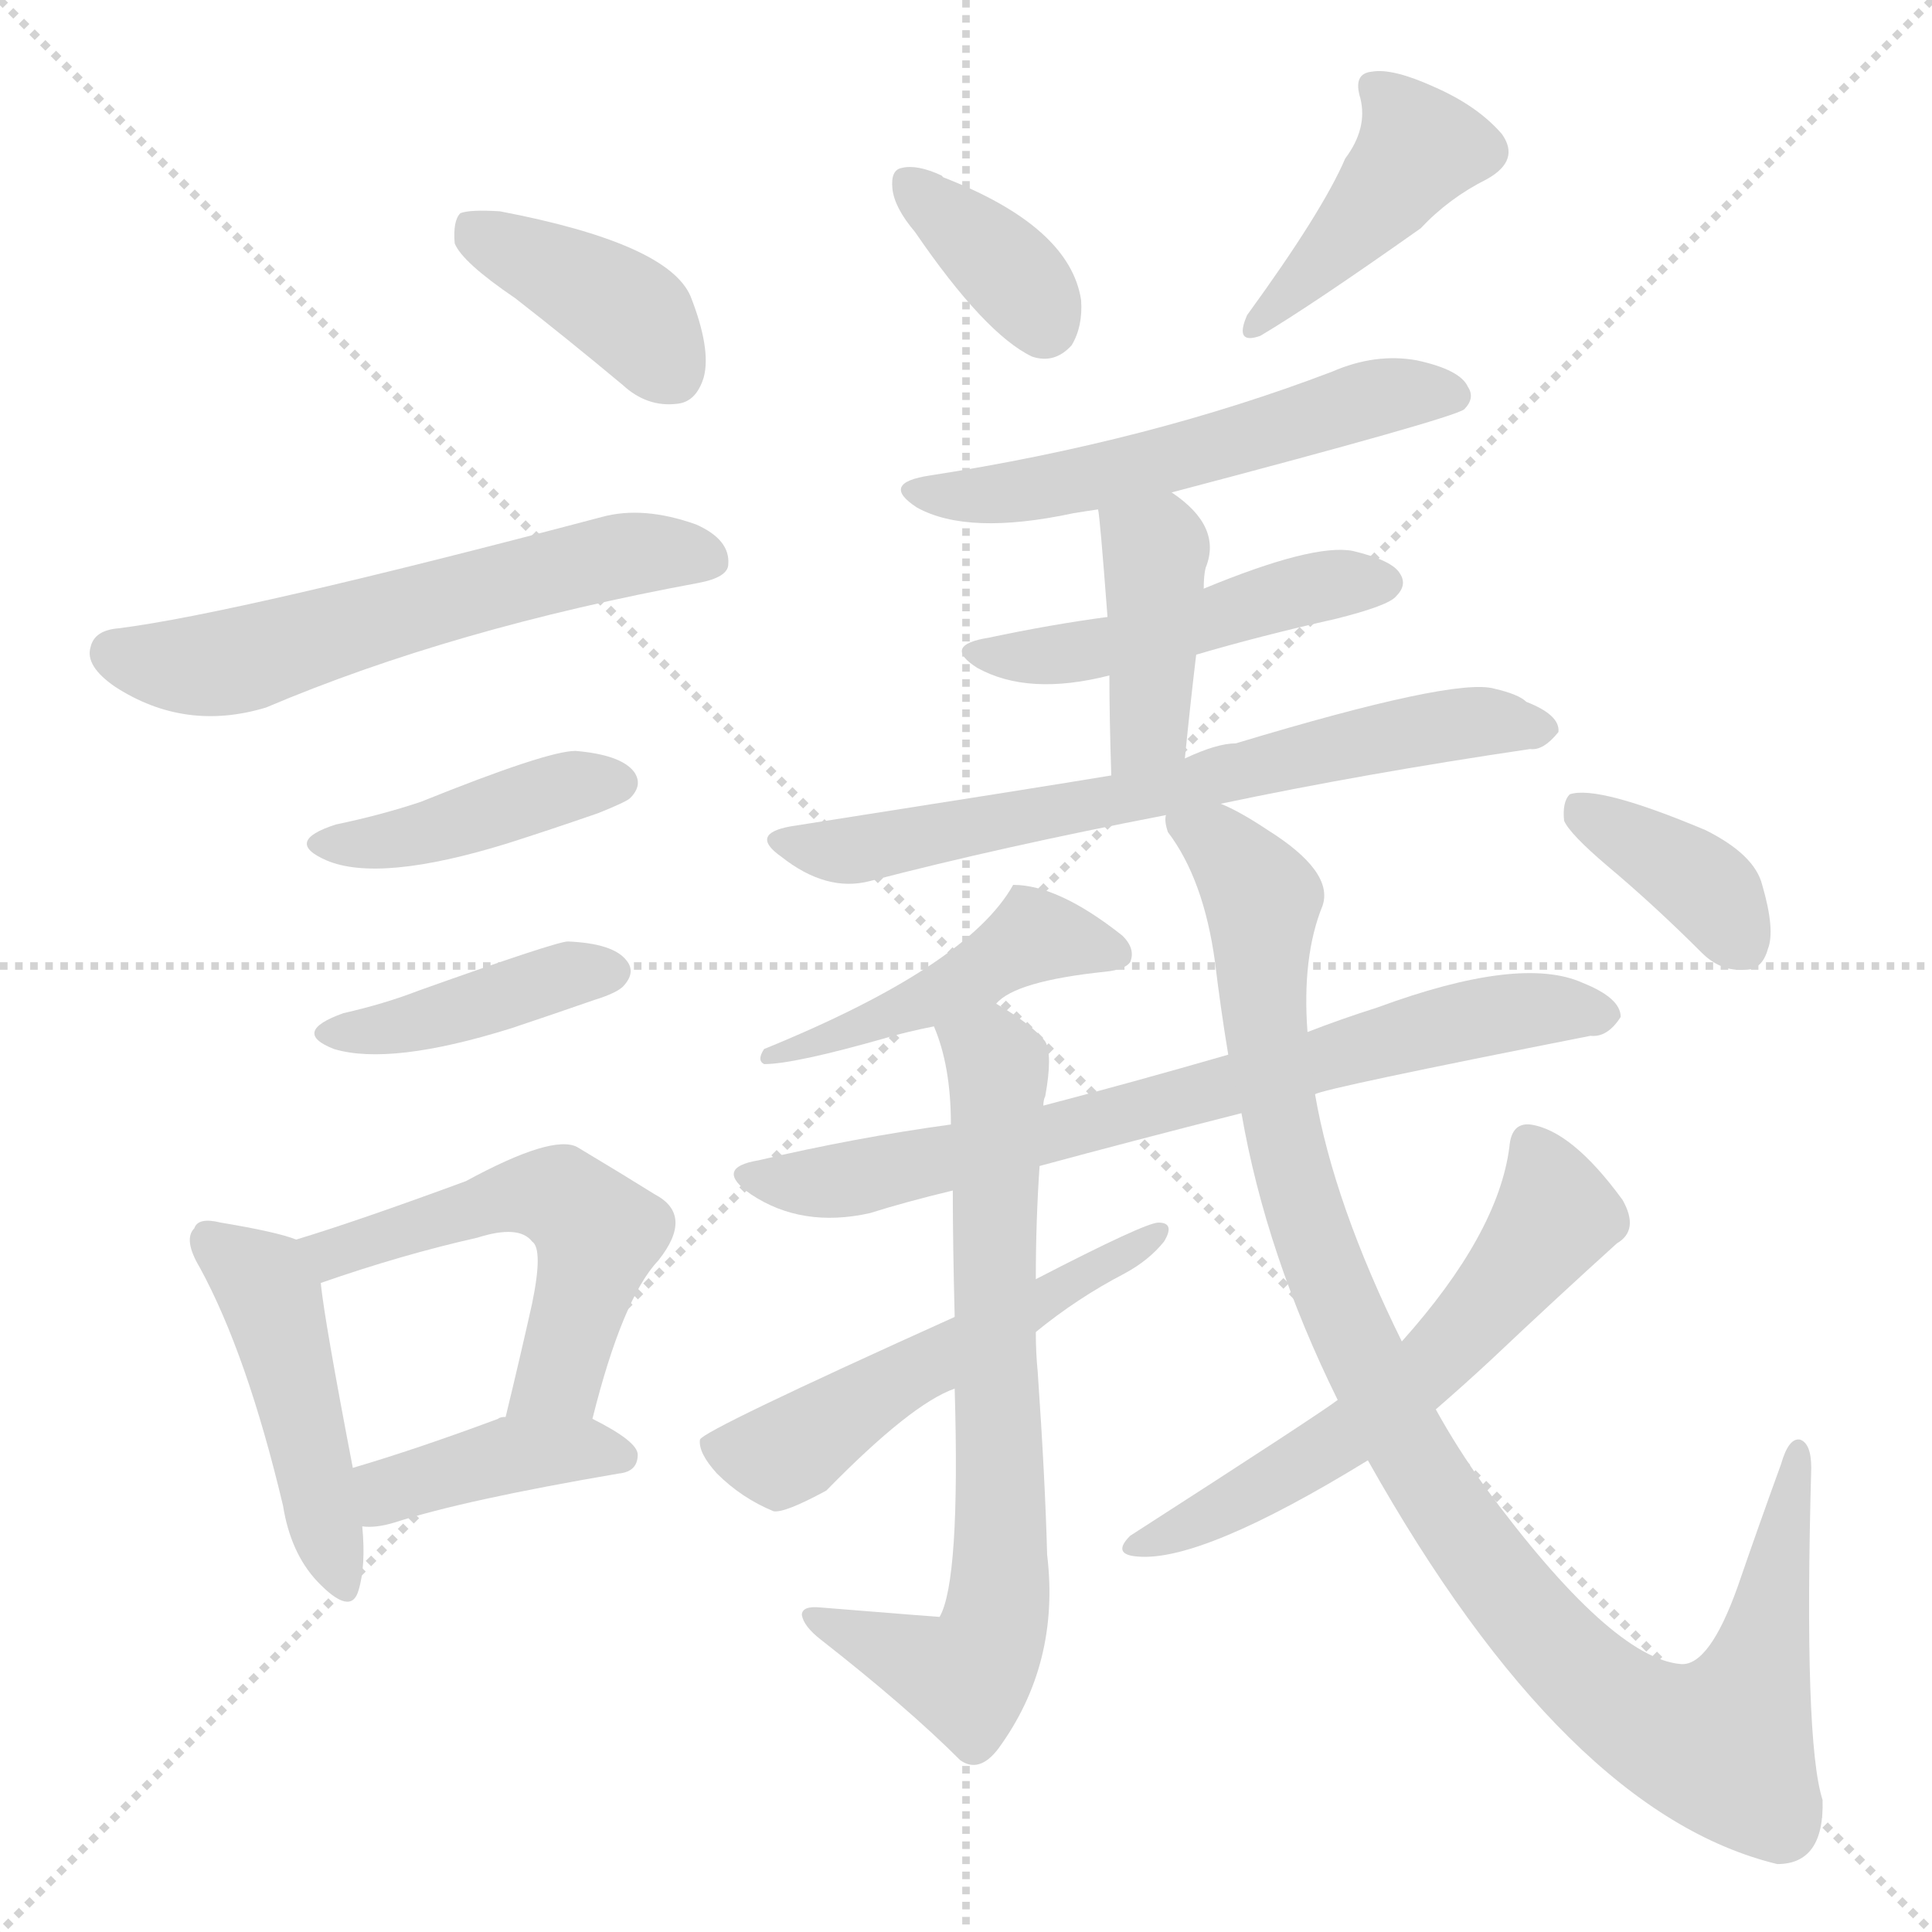 <svg version="1.1" viewBox="0 0 1024 1024" xmlns="http://www.w3.org/2000/svg">
  <g stroke="lightgray" stroke-dasharray="1,1" stroke-width="1" transform="scale(4, 4)">
    <line x1="0" y1="0" x2="256" y2="256"></line>
    <line x1="256" y1="0" x2="0" y2="256"></line>
    <line x1="128" y1="0" x2="128" y2="256"></line>
    <line x1="0" y1="128" x2="256" y2="128"></line>
  </g>
  <g transform="scale(1, -1) translate(0, -900)">
    <style type="text/css">@keyframes keyframes0 {from {stroke: black;stroke-dashoffset: 391;stroke-width: 128;}
	2% {animation-timing-function: step-end;stroke: black;stroke-dashoffset: 0;stroke-width: 128;}
	4% {stroke: black;stroke-width: 1024;}
	100% {stroke: black;stroke-width: 1024;}}
#make-me-a-hanzi-animation-0 {animation: keyframes0 14s both;animation-delay: 0s;animation-timing-function: linear;animation-iteration-count: infinite;}
@keyframes keyframes1 {from {stroke: black;stroke-dashoffset: 579;stroke-width: 128;}
	3% {animation-timing-function: step-end;stroke: black;stroke-dashoffset: 0;stroke-width: 128;}
	5% {stroke: black;stroke-width: 1024;}
	96% {stroke: black;stroke-width: 1024;}
	97% {stroke: lightgray;stroke-width: 1024;}
	to {stroke: lightgray;stroke-width: 1024;}}
#make-me-a-hanzi-animation-1 {animation: keyframes1 14s both;animation-delay: .56s;animation-timing-function: linear;animation-iteration-count: infinite;}
@keyframes keyframes2 {from {stroke: black;stroke-dashoffset: 413;stroke-width: 128;}
	2% {animation-timing-function: step-end;stroke: black;stroke-dashoffset: 0;stroke-width: 128;}
	4% {stroke: black;stroke-width: 1024;}
	91% {stroke: black;stroke-width: 1024;}
	92% {stroke: lightgray;stroke-width: 1024;}
	to {stroke: lightgray;stroke-width: 1024;}}
#make-me-a-hanzi-animation-2 {animation: keyframes2 14s both;animation-delay: 1.26s;animation-timing-function: linear;animation-iteration-count: infinite;}
@keyframes keyframes3 {from {stroke: black;stroke-dashoffset: 405;stroke-width: 128;}
	2% {animation-timing-function: step-end;stroke: black;stroke-dashoffset: 0;stroke-width: 128;}
	4% {stroke: black;stroke-width: 1024;}
	87% {stroke: black;stroke-width: 1024;}
	88% {stroke: lightgray;stroke-width: 1024;}
	to {stroke: lightgray;stroke-width: 1024;}}
#make-me-a-hanzi-animation-3 {animation: keyframes3 14s both;animation-delay: 1.82s;animation-timing-function: linear;animation-iteration-count: infinite;}
@keyframes keyframes4 {from {stroke: black;stroke-dashoffset: 454;stroke-width: 128;}
	2% {animation-timing-function: step-end;stroke: black;stroke-dashoffset: 0;stroke-width: 128;}
	4% {stroke: black;stroke-width: 1024;}
	83% {stroke: black;stroke-width: 1024;}
	84% {stroke: lightgray;stroke-width: 1024;}
	to {stroke: lightgray;stroke-width: 1024;}}
#make-me-a-hanzi-animation-4 {animation: keyframes4 14s both;animation-delay: 2.38s;animation-timing-function: linear;animation-iteration-count: infinite;}
@keyframes keyframes5 {from {stroke: black;stroke-dashoffset: 525;stroke-width: 128;}
	3% {animation-timing-function: step-end;stroke: black;stroke-dashoffset: 0;stroke-width: 128;}
	5% {stroke: black;stroke-width: 1024;}
	79% {stroke: black;stroke-width: 1024;}
	80% {stroke: lightgray;stroke-width: 1024;}
	to {stroke: lightgray;stroke-width: 1024;}}
#make-me-a-hanzi-animation-5 {animation: keyframes5 14s both;animation-delay: 2.94s;animation-timing-function: linear;animation-iteration-count: infinite;}
@keyframes keyframes6 {from {stroke: black;stroke-dashoffset: 397;stroke-width: 128;}
	2% {animation-timing-function: step-end;stroke: black;stroke-dashoffset: 0;stroke-width: 128;}
	4% {stroke: black;stroke-width: 1024;}
	74% {stroke: black;stroke-width: 1024;}
	75% {stroke: lightgray;stroke-width: 1024;}
	to {stroke: lightgray;stroke-width: 1024;}}
#make-me-a-hanzi-animation-6 {animation: keyframes6 14s both;animation-delay: 3.64s;animation-timing-function: linear;animation-iteration-count: infinite;}
@keyframes keyframes7 {from {stroke: black;stroke-dashoffset: 359;stroke-width: 128;}
	2% {animation-timing-function: step-end;stroke: black;stroke-dashoffset: 0;stroke-width: 128;}
	4% {stroke: black;stroke-width: 1024;}
	70% {stroke: black;stroke-width: 1024;}
	71% {stroke: lightgray;stroke-width: 1024;}
	to {stroke: lightgray;stroke-width: 1024;}}
#make-me-a-hanzi-animation-7 {animation: keyframes7 14s both;animation-delay: 4.2s;animation-timing-function: linear;animation-iteration-count: infinite;}
@keyframes keyframes8 {from {stroke: black;stroke-dashoffset: 416;stroke-width: 128;}
	2% {animation-timing-function: step-end;stroke: black;stroke-dashoffset: 0;stroke-width: 128;}
	4% {stroke: black;stroke-width: 1024;}
	66% {stroke: black;stroke-width: 1024;}
	67% {stroke: lightgray;stroke-width: 1024;}
	to {stroke: lightgray;stroke-width: 1024;}}
#make-me-a-hanzi-animation-8 {animation: keyframes8 14s both;animation-delay: 4.76s;animation-timing-function: linear;animation-iteration-count: infinite;}
@keyframes keyframes9 {from {stroke: black;stroke-dashoffset: 547;stroke-width: 128;}
	3% {animation-timing-function: step-end;stroke: black;stroke-dashoffset: 0;stroke-width: 128;}
	5% {stroke: black;stroke-width: 1024;}
	62% {stroke: black;stroke-width: 1024;}
	63% {stroke: lightgray;stroke-width: 1024;}
	to {stroke: lightgray;stroke-width: 1024;}}
#make-me-a-hanzi-animation-9 {animation: keyframes9 14s both;animation-delay: 5.32s;animation-timing-function: linear;animation-iteration-count: infinite;}
@keyframes keyframes10 {from {stroke: black;stroke-dashoffset: 474;stroke-width: 128;}
	2% {animation-timing-function: step-end;stroke: black;stroke-dashoffset: 0;stroke-width: 128;}
	4% {stroke: black;stroke-width: 1024;}
	57% {stroke: black;stroke-width: 1024;}
	58% {stroke: lightgray;stroke-width: 1024;}
	to {stroke: lightgray;stroke-width: 1024;}}
#make-me-a-hanzi-animation-10 {animation: keyframes10 14s both;animation-delay: 6.02s;animation-timing-function: linear;animation-iteration-count: infinite;}
@keyframes keyframes11 {from {stroke: black;stroke-dashoffset: 403;stroke-width: 128;}
	2% {animation-timing-function: step-end;stroke: black;stroke-dashoffset: 0;stroke-width: 128;}
	4% {stroke: black;stroke-width: 1024;}
	53% {stroke: black;stroke-width: 1024;}
	54% {stroke: lightgray;stroke-width: 1024;}
	to {stroke: lightgray;stroke-width: 1024;}}
#make-me-a-hanzi-animation-11 {animation: keyframes11 14s both;animation-delay: 6.58s;animation-timing-function: linear;animation-iteration-count: infinite;}
@keyframes keyframes12 {from {stroke: black;stroke-dashoffset: 665;stroke-width: 128;}
	3% {animation-timing-function: step-end;stroke: black;stroke-dashoffset: 0;stroke-width: 128;}
	5% {stroke: black;stroke-width: 1024;}
	49% {stroke: black;stroke-width: 1024;}
	50% {stroke: lightgray;stroke-width: 1024;}
	to {stroke: lightgray;stroke-width: 1024;}}
#make-me-a-hanzi-animation-12 {animation: keyframes12 14s both;animation-delay: 7.14s;animation-timing-function: linear;animation-iteration-count: infinite;}
@keyframes keyframes13 {from {stroke: black;stroke-dashoffset: 456;stroke-width: 128;}
	2% {animation-timing-function: step-end;stroke: black;stroke-dashoffset: 0;stroke-width: 128;}
	4% {stroke: black;stroke-width: 1024;}
	44% {stroke: black;stroke-width: 1024;}
	45% {stroke: lightgray;stroke-width: 1024;}
	to {stroke: lightgray;stroke-width: 1024;}}
#make-me-a-hanzi-animation-13 {animation: keyframes13 14s both;animation-delay: 7.84s;animation-timing-function: linear;animation-iteration-count: infinite;}
@keyframes keyframes14 {from {stroke: black;stroke-dashoffset: 720;stroke-width: 128;}
	4% {animation-timing-function: step-end;stroke: black;stroke-dashoffset: 0;stroke-width: 128;}
	6% {stroke: black;stroke-width: 1024;}
	40% {stroke: black;stroke-width: 1024;}
	41% {stroke: lightgray;stroke-width: 1024;}
	to {stroke: lightgray;stroke-width: 1024;}}
#make-me-a-hanzi-animation-14 {animation: keyframes14 14s both;animation-delay: 8.4s;animation-timing-function: linear;animation-iteration-count: infinite;}
@keyframes keyframes15 {from {stroke: black;stroke-dashoffset: 702;stroke-width: 128;}
	4% {animation-timing-function: step-end;stroke: black;stroke-dashoffset: 0;stroke-width: 128;}
	6% {stroke: black;stroke-width: 1024;}
	34% {stroke: black;stroke-width: 1024;}
	35% {stroke: lightgray;stroke-width: 1024;}
	to {stroke: lightgray;stroke-width: 1024;}}
#make-me-a-hanzi-animation-15 {animation: keyframes15 14s both;animation-delay: 9.24s;animation-timing-function: linear;animation-iteration-count: infinite;}
@keyframes keyframes16 {from {stroke: black;stroke-dashoffset: 526;stroke-width: 128;}
	3% {animation-timing-function: step-end;stroke: black;stroke-dashoffset: 0;stroke-width: 128;}
	5% {stroke: black;stroke-width: 1024;}
	28% {stroke: black;stroke-width: 1024;}
	29% {stroke: lightgray;stroke-width: 1024;}
	to {stroke: lightgray;stroke-width: 1024;}}
#make-me-a-hanzi-animation-16 {animation: keyframes16 14s both;animation-delay: 10.08s;animation-timing-function: linear;animation-iteration-count: infinite;}
@keyframes keyframes17 {from {stroke: black;stroke-dashoffset: 1021;stroke-width: 128;}
	6% {animation-timing-function: step-end;stroke: black;stroke-dashoffset: 0;stroke-width: 128;}
	8% {stroke: black;stroke-width: 1024;}
	23% {stroke: black;stroke-width: 1024;}
	24% {stroke: lightgray;stroke-width: 1024;}
	to {stroke: lightgray;stroke-width: 1024;}}
#make-me-a-hanzi-animation-17 {animation: keyframes17 14s both;animation-delay: 10.78s;animation-timing-function: linear;animation-iteration-count: infinite;}
@keyframes keyframes18 {from {stroke: black;stroke-dashoffset: 580;stroke-width: 128;}
	3% {animation-timing-function: step-end;stroke: black;stroke-dashoffset: 0;stroke-width: 128;}
	5% {stroke: black;stroke-width: 1024;}
	15% {stroke: black;stroke-width: 1024;}
	16% {stroke: lightgray;stroke-width: 1024;}
	to {stroke: lightgray;stroke-width: 1024;}}
#make-me-a-hanzi-animation-18 {animation: keyframes18 14s both;animation-delay: 11.9s;animation-timing-function: linear;animation-iteration-count: infinite;}
@keyframes keyframes19 {from {stroke: black;stroke-dashoffset: 373;stroke-width: 128;}
	2% {animation-timing-function: step-end;stroke: black;stroke-dashoffset: 0;stroke-width: 128;}
	4% {stroke: black;stroke-width: 1024;}
	10% {stroke: black;stroke-width: 1024;}
	11% {stroke: lightgray;stroke-width: 1024;}
	to {stroke: lightgray;stroke-width: 1024;}}
#make-me-a-hanzi-animation-19 {animation: keyframes19 14s both;animation-delay: 12.6s;animation-timing-function: linear;animation-iteration-count: infinite;}</style>
    
      <path d="M 273 742 Q 300 721 330 696 Q 343 684 359 686 Q 369 687 373 700 Q 377 715 366 743 Q 354 771 265 788 Q 249 789 244 787 Q 240 783 241 771 Q 245 761 273 742 Z" fill="lightgray"></path>
    
      <path d="M 63 567 Q 50 566 48 557 Q 45 547 61 536 Q 98 512 141 525 Q 240 567 370 591 Q 386 594 386 601 Q 387 614 369 622 Q 341 632 319 626 Q 126 575 63 567 Z" fill="lightgray"></path>
    
      <path d="M 178 463 Q 150 454 173 444 Q 201 432 269 453 Q 291 460 317 469 Q 332 475 334 477 Q 341 484 336 491 Q 329 500 305 502 Q 290 502 223 475 Q 202 468 178 463 Z" fill="lightgray"></path>
    
      <path d="M 182 363 Q 154 353 177 344 Q 207 335 271 355 Q 292 362 315 370 Q 328 374 331 378 Q 337 385 332 391 Q 325 400 301 401 Q 295 401 222 375 Q 204 368 182 363 Z" fill="lightgray"></path>
    
      <path d="M 157 243 Q 147 247 117 252 Q 105 255 103 249 Q 97 243 106 228 Q 131 182 150 102 Q 154 77 168 62 Q 186 43 190 57 Q 194 70 192 91 L 187 122 Q 172 200 170 220 C 168 240 168 240 157 243 Z" fill="lightgray"></path>
    
      <path d="M 314 148 Q 330 212 349 232 Q 368 256 347 267 Q 331 277 306 292 Q 293 299 247 274 Q 190 253 157 243 C 128 234 142 210 170 220 Q 213 235 253 244 Q 275 251 282 242 Q 288 238 282 209 Q 276 182 268 149 C 261 120 306 119 314 148 Z" fill="lightgray"></path>
    
      <path d="M 192 91 Q 199 90 209 93 Q 246 105 328 119 Q 338 120 338 129 Q 338 136 314 148 L 268 149 Q 265 149 264 148 Q 221 132 187 122 C 158 113 162 92 192 91 Z" fill="lightgray"></path>
    
      <path d="M 485 777 Q 522 723 547 711 Q 559 707 568 717 Q 574 727 573 741 Q 567 780 500 806 L 499 807 Q 486 813 478 811 Q 472 810 473 800 Q 474 790 485 777 Z" fill="lightgray"></path>
    
      <path d="M 713 816 Q 701 788 661 733 Q 654 717 668 722 Q 695 738 753 779 Q 768 795 788 805 Q 806 815 796 829 Q 783 844 760 854 Q 738 864 727 862 Q 717 861 721 848 Q 725 832 713 816 Z" fill="lightgray"></path>
    
      <path d="M 621 639 Q 769 678 776 683 Q 782 689 778 695 Q 774 704 751 709 Q 729 713 706 703 Q 609 666 493 648 Q 466 644 486 631 Q 513 616 569 628 Q 575 629 582 630 L 621 639 Z" fill="lightgray"></path>
    
      <path d="M 634 553 Q 668 563 708 572 Q 736 579 740 584 Q 746 590 742 596 Q 738 603 717 608 Q 696 612 638 588 L 587 573 Q 557 569 524 562 Q 499 558 518 546 Q 545 531 588 542 L 634 553 Z" fill="lightgray"></path>
    
      <path d="M 628 498 Q 631 528 634 553 L 638 588 Q 638 595 639 599 Q 648 621 621 639 C 597 656 578 660 582 630 Q 583 626 587 573 L 588 542 Q 588 520 589 489 C 590 459 625 468 628 498 Z" fill="lightgray"></path>
    
      <path d="M 647 474 Q 723 490 811 503 Q 818 502 826 512 Q 827 521 809 528 Q 805 532 792 535 Q 771 541 655 506 Q 645 506 628 498 L 589 489 Q 553 483 419 462 Q 397 458 414 446 Q 438 427 461 433 Q 530 451 618 468 L 647 474 Z" fill="lightgray"></path>
    
      <path d="M 528 368 Q 538 380 586 385 Q 596 386 599 390 Q 602 397 595 404 Q 561 431 537 431 Q 513 388 405 344 Q 401 338 405 336 Q 421 336 470 350 Q 480 353 495 356 C 520 361 520 361 528 368 Z" fill="lightgray"></path>
    
      <path d="M 697 320 Q 701 323 843 351 Q 852 350 859 361 Q 859 371 839 379 Q 806 394 730 366 Q 711 360 693 353 L 651 341 Q 599 326 553 314 L 504 304 Q 453 297 402 285 Q 378 281 398 267 Q 425 249 461 257 Q 480 263 505 269 L 551 282 Q 599 295 658 310 L 697 320 Z" fill="lightgray"></path>
    
      <path d="M 553 314 Q 553 317 554 319 Q 558 341 554 348 Q 547 357 528 368 C 503 384 485 384 495 356 Q 504 335 504 304 L 505 269 Q 505 241 506 202 L 506 164 Q 509 62 498 43 Q 497 43 435 48 Q 425 49 425 44 Q 426 38 435 31 Q 481 -5 509 -33 Q 519 -40 529 -27 Q 562 18 555 76 Q 554 115 550 173 Q 549 183 549 194 L 549 222 Q 549 253 551 282 L 553 314 Z" fill="lightgray"></path>
    
      <path d="M 506 202 Q 373 142 371 137 Q 370 130 380 119 Q 393 106 410 99 Q 416 98 438 110 Q 483 156 506 164 L 549 194 Q 571 212 596 225 Q 609 232 617 242 Q 623 252 614 252 Q 607 252 549 222 L 506 202 Z" fill="lightgray"></path>
    
      <path d="M 725 126 Q 830 -61 942 -88 Q 967 -88 966 -54 Q 956 -23 960 122 Q 960 135 954 137 Q 948 138 944 124 Q 932 91 921 59 Q 906 17 891 18 Q 854 21 787 112 Q 772 133 761 153 L 743 189 Q 707 262 697 320 L 693 353 Q 690 393 701 420 Q 707 438 672 460 Q 657 470 647 474 C 621 488 606 496 618 468 Q 617 465 619 459 Q 638 434 644 390 Q 647 365 651 341 L 658 310 Q 671 235 709 158 L 725 126 Z" fill="lightgray"></path>
    
      <path d="M 709 158 Q 700 151 599 86 Q 589 76 603 75 Q 637 72 725 126 L 761 153 Q 776 166 790 179 Q 826 213 857 241 Q 869 248 860 264 Q 833 301 811 304 Q 801 305 800 292 Q 794 246 743 189 L 709 158 Z" fill="lightgray"></path>
    
      <path d="M 852 441 Q 877 420 902 395 Q 912 385 925 386 Q 934 386 937 397 Q 941 407 934 431 Q 930 447 904 460 Q 847 484 832 479 Q 828 475 829 465 Q 832 458 852 441 Z" fill="lightgray"></path>
    
    
      <clipPath id="make-me-a-hanzi-clip-0">
        <path d="M 273 742 Q 300 721 330 696 Q 343 684 359 686 Q 369 687 373 700 Q 377 715 366 743 Q 354 771 265 788 Q 249 789 244 787 Q 240 783 241 771 Q 245 761 273 742 Z"></path>
      </clipPath>
      <path clip-path="url(#make-me-a-hanzi-clip-19)" d="M 837 471 L 899 434 L 925 398" fill="none" id="make-me-a-hanzi-animation-19" stroke-dasharray="245 490" stroke-linecap="round"></path>
<path clip-path="url(#make-me-a-hanzi-clip-18)" d="M 810 294 L 825 256 L 772 190 L 707 134 L 646 98 L 607 83" fill="none" id="make-me-a-hanzi-animation-18" stroke-dasharray="452 904" stroke-linecap="round"></path>
<path clip-path="url(#make-me-a-hanzi-clip-17)" d="M 626 464 L 645 455 L 669 422 L 671 350 L 679 307 L 697 241 L 726 173 L 781 78 L 858 -4 L 893 -22 L 913 -25 L 919 -17 L 936 29 L 953 132" fill="none" id="make-me-a-hanzi-animation-17" stroke-dasharray="893 1786" stroke-linecap="round"></path>
<path clip-path="url(#make-me-a-hanzi-clip-16)" d="M 375 134 L 417 130 L 476 171 L 613 246" fill="none" id="make-me-a-hanzi-animation-16" stroke-dasharray="398 796" stroke-linecap="round"></path>
<path clip-path="url(#make-me-a-hanzi-clip-15)" d="M 503 352 L 529 335 L 528 40 L 512 11 L 431 43" fill="none" id="make-me-a-hanzi-animation-15" stroke-dasharray="574 1148" stroke-linecap="round"></path>
<path clip-path="url(#make-me-a-hanzi-clip-14)" d="M 398 276 L 450 274 L 614 313 L 746 353 L 810 365 L 850 362" fill="none" id="make-me-a-hanzi-animation-14" stroke-dasharray="592 1184" stroke-linecap="round"></path>
<path clip-path="url(#make-me-a-hanzi-clip-13)" d="M 590 395 L 546 403 L 485 367 L 437 353 L 428 345 L 416 347 L 409 340" fill="none" id="make-me-a-hanzi-animation-13" stroke-dasharray="328 656" stroke-linecap="round"></path>
<path clip-path="url(#make-me-a-hanzi-clip-12)" d="M 415 454 L 463 451 L 775 517 L 817 513" fill="none" id="make-me-a-hanzi-animation-12" stroke-dasharray="537 1074" stroke-linecap="round"></path>
<path clip-path="url(#make-me-a-hanzi-clip-11)" d="M 589 628 L 612 607 L 609 515 L 594 497" fill="none" id="make-me-a-hanzi-animation-11" stroke-dasharray="275 550" stroke-linecap="round"></path>
<path clip-path="url(#make-me-a-hanzi-clip-10)" d="M 519 555 L 577 555 L 685 586 L 732 592" fill="none" id="make-me-a-hanzi-animation-10" stroke-dasharray="346 692" stroke-linecap="round"></path>
<path clip-path="url(#make-me-a-hanzi-clip-9)" d="M 487 640 L 541 639 L 630 657 L 720 687 L 771 690" fill="none" id="make-me-a-hanzi-animation-9" stroke-dasharray="419 838" stroke-linecap="round"></path>
<path clip-path="url(#make-me-a-hanzi-clip-8)" d="M 731 852 L 751 819 L 669 730" fill="none" id="make-me-a-hanzi-animation-8" stroke-dasharray="288 576" stroke-linecap="round"></path>
<path clip-path="url(#make-me-a-hanzi-clip-7)" d="M 483 802 L 540 751 L 553 728" fill="none" id="make-me-a-hanzi-animation-7" stroke-dasharray="231 462" stroke-linecap="round"></path>
<path clip-path="url(#make-me-a-hanzi-clip-6)" d="M 196 100 L 206 110 L 271 129 L 306 133 L 329 128" fill="none" id="make-me-a-hanzi-animation-6" stroke-dasharray="269 538" stroke-linecap="round"></path>
<path clip-path="url(#make-me-a-hanzi-clip-5)" d="M 164 240 L 188 238 L 264 265 L 298 265 L 317 246 L 297 171 L 276 156" fill="none" id="make-me-a-hanzi-animation-5" stroke-dasharray="397 794" stroke-linecap="round"></path>
<path clip-path="url(#make-me-a-hanzi-clip-4)" d="M 112 242 L 139 221 L 146 205 L 180 63" fill="none" id="make-me-a-hanzi-animation-4" stroke-dasharray="326 652" stroke-linecap="round"></path>
<path clip-path="url(#make-me-a-hanzi-clip-3)" d="M 177 354 L 207 355 L 306 385 L 322 385" fill="none" id="make-me-a-hanzi-animation-3" stroke-dasharray="277 554" stroke-linecap="round"></path>
<path clip-path="url(#make-me-a-hanzi-clip-2)" d="M 173 454 L 210 455 L 288 480 L 326 485" fill="none" id="make-me-a-hanzi-animation-2" stroke-dasharray="285 570" stroke-linecap="round"></path>
<path clip-path="url(#make-me-a-hanzi-clip-1)" d="M 60 554 L 117 548 L 313 603 L 375 604" fill="none" id="make-me-a-hanzi-animation-1" stroke-dasharray="451 902" stroke-linecap="round"></path>
<path clip-path="url(#make-me-a-hanzi-clip-0)" d="M 249 781 L 338 730 L 356 703" fill="none" id="make-me-a-hanzi-animation-0" stroke-dasharray="263 526" stroke-linecap="round"></path>
    
      <clipPath id="make-me-a-hanzi-clip-1">
        <path d="M 63 567 Q 50 566 48 557 Q 45 547 61 536 Q 98 512 141 525 Q 240 567 370 591 Q 386 594 386 601 Q 387 614 369 622 Q 341 632 319 626 Q 126 575 63 567 Z"></path>
      </clipPath>
      
    
      <clipPath id="make-me-a-hanzi-clip-2">
        <path d="M 178 463 Q 150 454 173 444 Q 201 432 269 453 Q 291 460 317 469 Q 332 475 334 477 Q 341 484 336 491 Q 329 500 305 502 Q 290 502 223 475 Q 202 468 178 463 Z"></path>
      </clipPath>
      
    
      <clipPath id="make-me-a-hanzi-clip-3">
        <path d="M 182 363 Q 154 353 177 344 Q 207 335 271 355 Q 292 362 315 370 Q 328 374 331 378 Q 337 385 332 391 Q 325 400 301 401 Q 295 401 222 375 Q 204 368 182 363 Z"></path>
      </clipPath>
      
    
      <clipPath id="make-me-a-hanzi-clip-4">
        <path d="M 157 243 Q 147 247 117 252 Q 105 255 103 249 Q 97 243 106 228 Q 131 182 150 102 Q 154 77 168 62 Q 186 43 190 57 Q 194 70 192 91 L 187 122 Q 172 200 170 220 C 168 240 168 240 157 243 Z"></path>
      </clipPath>
      
    
      <clipPath id="make-me-a-hanzi-clip-5">
        <path d="M 314 148 Q 330 212 349 232 Q 368 256 347 267 Q 331 277 306 292 Q 293 299 247 274 Q 190 253 157 243 C 128 234 142 210 170 220 Q 213 235 253 244 Q 275 251 282 242 Q 288 238 282 209 Q 276 182 268 149 C 261 120 306 119 314 148 Z"></path>
      </clipPath>
      
    
      <clipPath id="make-me-a-hanzi-clip-6">
        <path d="M 192 91 Q 199 90 209 93 Q 246 105 328 119 Q 338 120 338 129 Q 338 136 314 148 L 268 149 Q 265 149 264 148 Q 221 132 187 122 C 158 113 162 92 192 91 Z"></path>
      </clipPath>
      
    
      <clipPath id="make-me-a-hanzi-clip-7">
        <path d="M 485 777 Q 522 723 547 711 Q 559 707 568 717 Q 574 727 573 741 Q 567 780 500 806 L 499 807 Q 486 813 478 811 Q 472 810 473 800 Q 474 790 485 777 Z"></path>
      </clipPath>
      
    
      <clipPath id="make-me-a-hanzi-clip-8">
        <path d="M 713 816 Q 701 788 661 733 Q 654 717 668 722 Q 695 738 753 779 Q 768 795 788 805 Q 806 815 796 829 Q 783 844 760 854 Q 738 864 727 862 Q 717 861 721 848 Q 725 832 713 816 Z"></path>
      </clipPath>
      
    
      <clipPath id="make-me-a-hanzi-clip-9">
        <path d="M 621 639 Q 769 678 776 683 Q 782 689 778 695 Q 774 704 751 709 Q 729 713 706 703 Q 609 666 493 648 Q 466 644 486 631 Q 513 616 569 628 Q 575 629 582 630 L 621 639 Z"></path>
      </clipPath>
      
    
      <clipPath id="make-me-a-hanzi-clip-10">
        <path d="M 634 553 Q 668 563 708 572 Q 736 579 740 584 Q 746 590 742 596 Q 738 603 717 608 Q 696 612 638 588 L 587 573 Q 557 569 524 562 Q 499 558 518 546 Q 545 531 588 542 L 634 553 Z"></path>
      </clipPath>
      
    
      <clipPath id="make-me-a-hanzi-clip-11">
        <path d="M 628 498 Q 631 528 634 553 L 638 588 Q 638 595 639 599 Q 648 621 621 639 C 597 656 578 660 582 630 Q 583 626 587 573 L 588 542 Q 588 520 589 489 C 590 459 625 468 628 498 Z"></path>
      </clipPath>
      
    
      <clipPath id="make-me-a-hanzi-clip-12">
        <path d="M 647 474 Q 723 490 811 503 Q 818 502 826 512 Q 827 521 809 528 Q 805 532 792 535 Q 771 541 655 506 Q 645 506 628 498 L 589 489 Q 553 483 419 462 Q 397 458 414 446 Q 438 427 461 433 Q 530 451 618 468 L 647 474 Z"></path>
      </clipPath>
      
    
      <clipPath id="make-me-a-hanzi-clip-13">
        <path d="M 528 368 Q 538 380 586 385 Q 596 386 599 390 Q 602 397 595 404 Q 561 431 537 431 Q 513 388 405 344 Q 401 338 405 336 Q 421 336 470 350 Q 480 353 495 356 C 520 361 520 361 528 368 Z"></path>
      </clipPath>
      
    
      <clipPath id="make-me-a-hanzi-clip-14">
        <path d="M 697 320 Q 701 323 843 351 Q 852 350 859 361 Q 859 371 839 379 Q 806 394 730 366 Q 711 360 693 353 L 651 341 Q 599 326 553 314 L 504 304 Q 453 297 402 285 Q 378 281 398 267 Q 425 249 461 257 Q 480 263 505 269 L 551 282 Q 599 295 658 310 L 697 320 Z"></path>
      </clipPath>
      
    
      <clipPath id="make-me-a-hanzi-clip-15">
        <path d="M 553 314 Q 553 317 554 319 Q 558 341 554 348 Q 547 357 528 368 C 503 384 485 384 495 356 Q 504 335 504 304 L 505 269 Q 505 241 506 202 L 506 164 Q 509 62 498 43 Q 497 43 435 48 Q 425 49 425 44 Q 426 38 435 31 Q 481 -5 509 -33 Q 519 -40 529 -27 Q 562 18 555 76 Q 554 115 550 173 Q 549 183 549 194 L 549 222 Q 549 253 551 282 L 553 314 Z"></path>
      </clipPath>
      
    
      <clipPath id="make-me-a-hanzi-clip-16">
        <path d="M 506 202 Q 373 142 371 137 Q 370 130 380 119 Q 393 106 410 99 Q 416 98 438 110 Q 483 156 506 164 L 549 194 Q 571 212 596 225 Q 609 232 617 242 Q 623 252 614 252 Q 607 252 549 222 L 506 202 Z"></path>
      </clipPath>
      
    
      <clipPath id="make-me-a-hanzi-clip-17">
        <path d="M 725 126 Q 830 -61 942 -88 Q 967 -88 966 -54 Q 956 -23 960 122 Q 960 135 954 137 Q 948 138 944 124 Q 932 91 921 59 Q 906 17 891 18 Q 854 21 787 112 Q 772 133 761 153 L 743 189 Q 707 262 697 320 L 693 353 Q 690 393 701 420 Q 707 438 672 460 Q 657 470 647 474 C 621 488 606 496 618 468 Q 617 465 619 459 Q 638 434 644 390 Q 647 365 651 341 L 658 310 Q 671 235 709 158 L 725 126 Z"></path>
      </clipPath>
      
    
      <clipPath id="make-me-a-hanzi-clip-18">
        <path d="M 709 158 Q 700 151 599 86 Q 589 76 603 75 Q 637 72 725 126 L 761 153 Q 776 166 790 179 Q 826 213 857 241 Q 869 248 860 264 Q 833 301 811 304 Q 801 305 800 292 Q 794 246 743 189 L 709 158 Z"></path>
      </clipPath>
      
    
      <clipPath id="make-me-a-hanzi-clip-19">
        <path d="M 852 441 Q 877 420 902 395 Q 912 385 925 386 Q 934 386 937 397 Q 941 407 934 431 Q 930 447 904 460 Q 847 484 832 479 Q 828 475 829 465 Q 832 458 852 441 Z"></path>
      </clipPath>
      
    
  </g>
</svg>